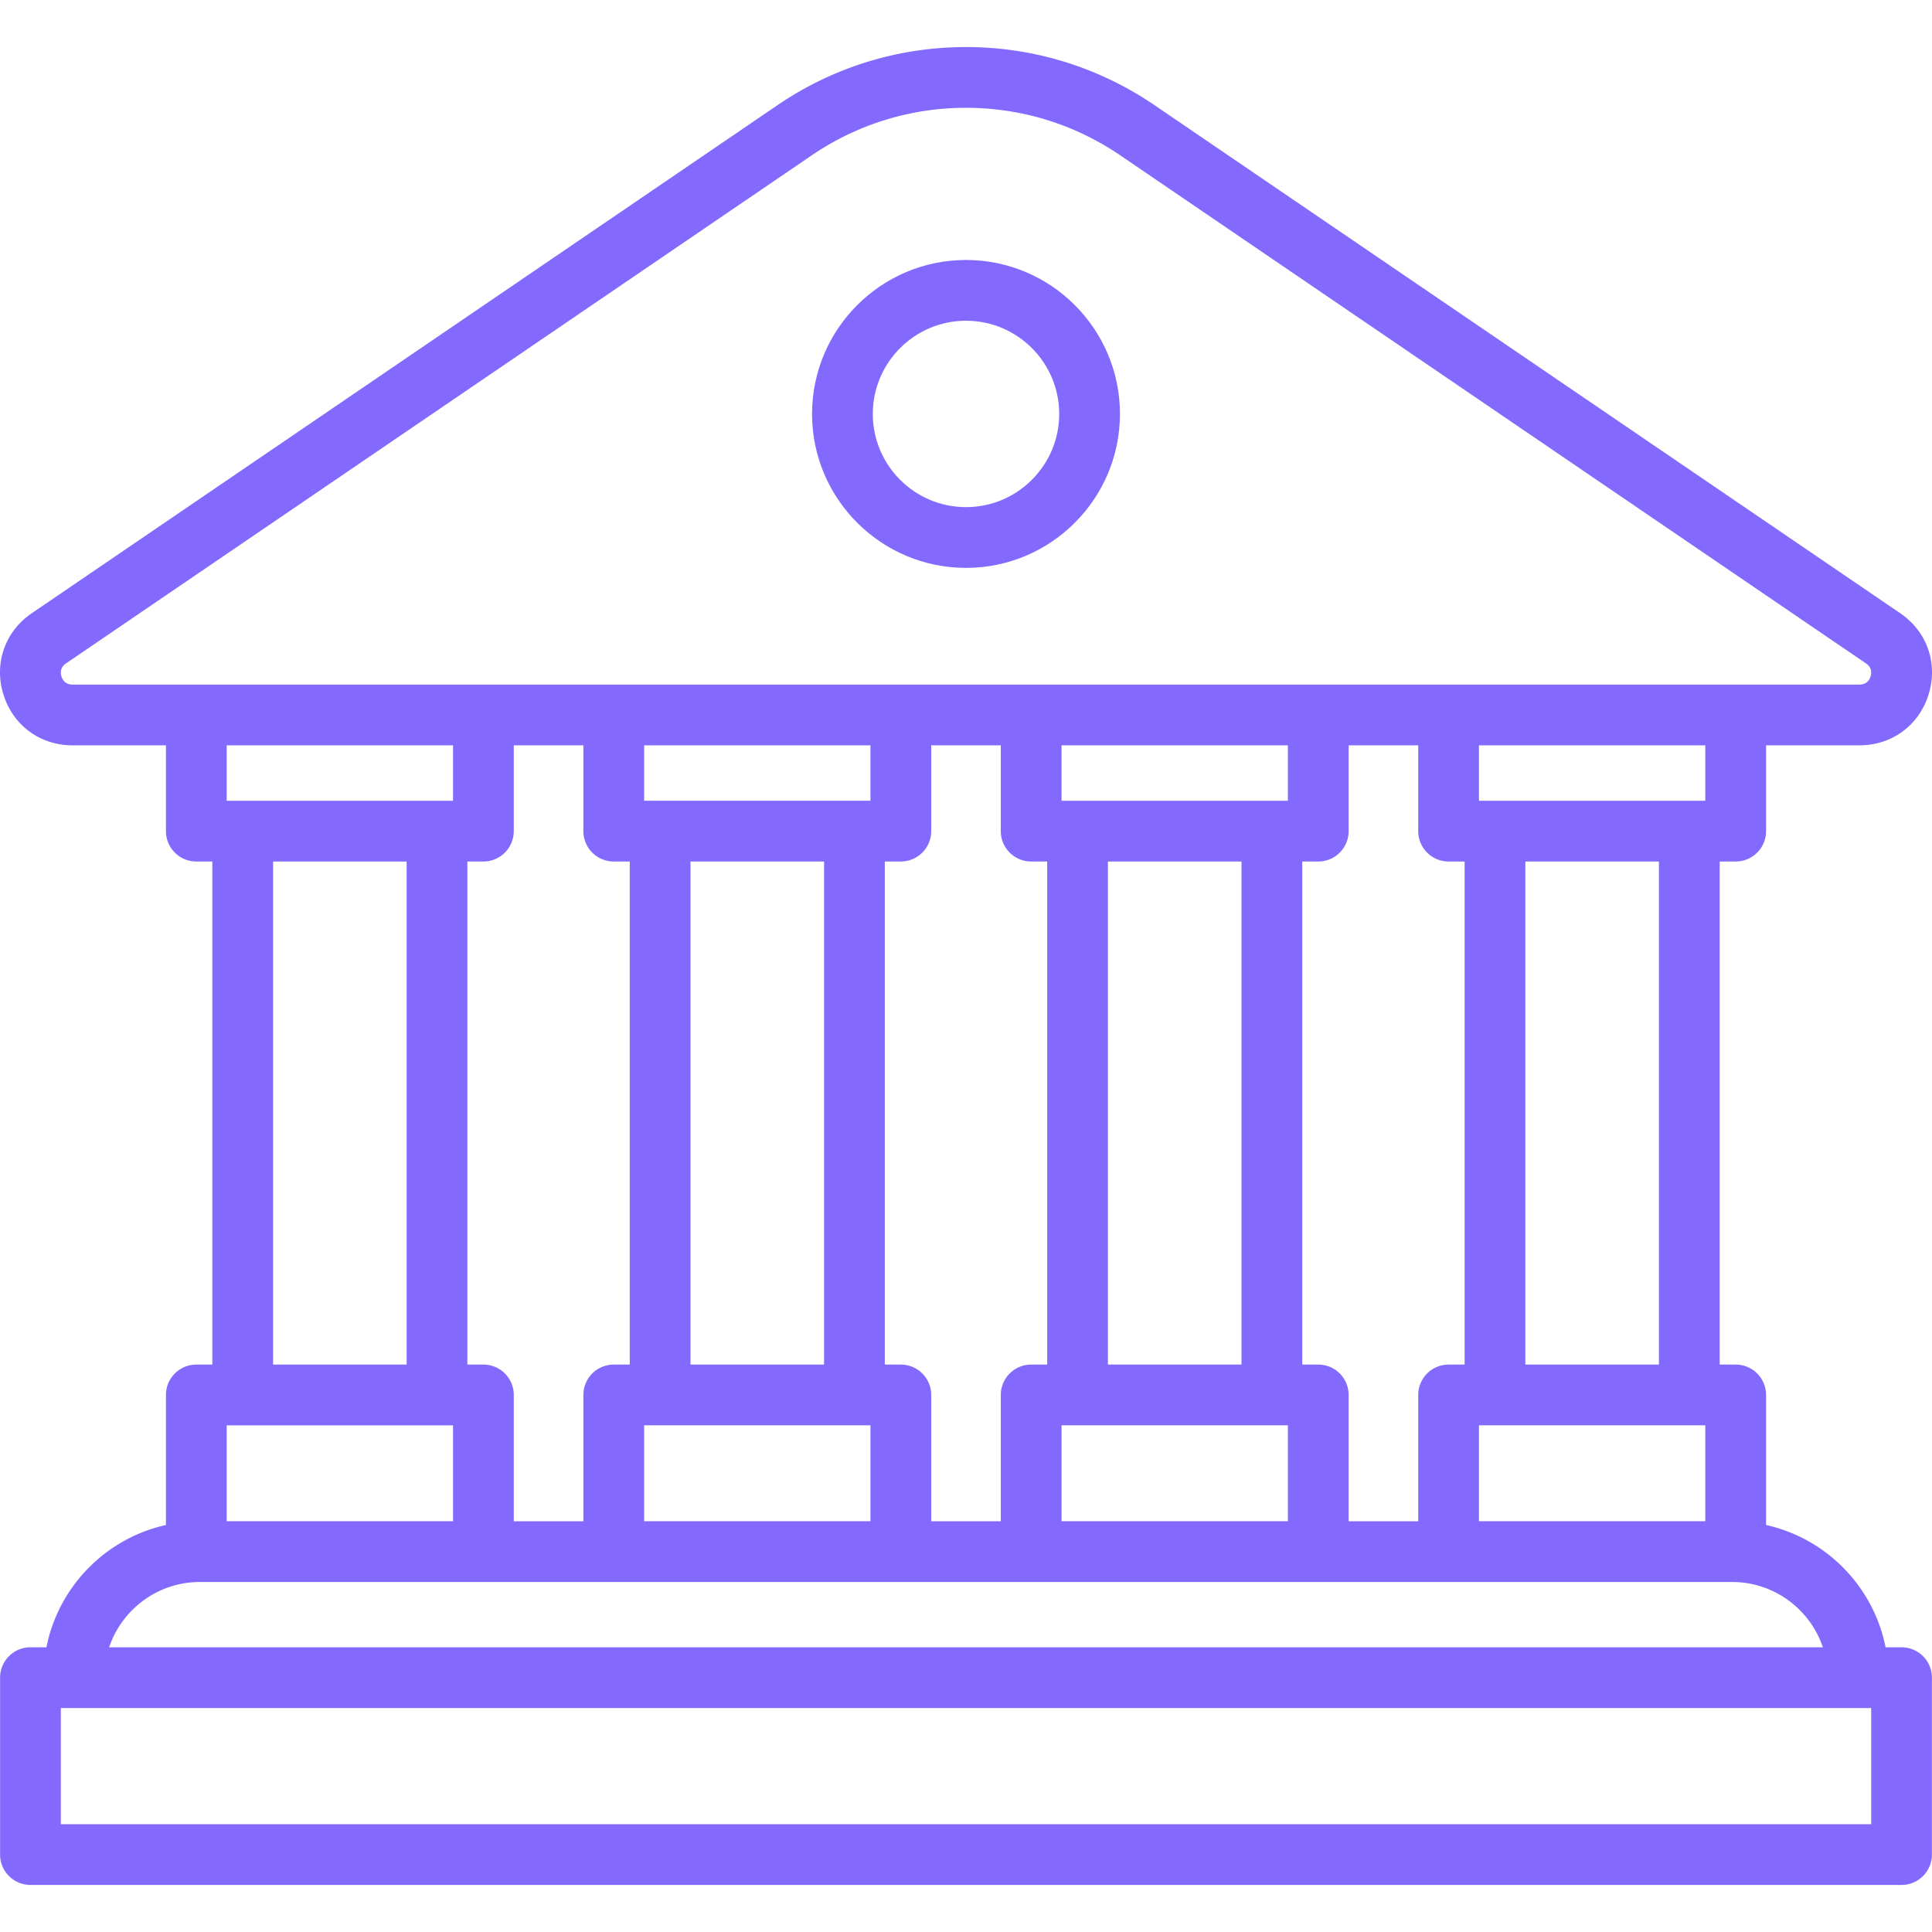 <svg width="512" height="512" fill="none" xmlns="http://www.w3.org/2000/svg"><g clip-path="url(#a)" fill="#8469FE"><path d="M256 68.897c-22.497 0-40.799 18.302-40.799 40.8 0 22.497 18.302 40.799 40.799 40.799s40.8-18.302 40.8-40.799-18.303-40.8-40.8-40.8Zm0 65.499c-13.618 0-24.699-11.08-24.699-24.699 0-13.619 11.081-24.7 24.699-24.7 13.619 0 24.7 11.08 24.7 24.7 0 13.619-11.08 24.699-24.7 24.699Z"/><path d="M503.929 436.548h-4.233c-3.181-16.094-15.708-28.862-31.67-32.406v-34.465a8.05 8.05 0 0 0-8.05-8.05h-4.244V228.308h4.244a8.05 8.05 0 0 0 8.05-8.05v-22.739h24.767c8.594 0 15.784-5.306 18.315-13.52 2.532-8.213-.422-16.647-7.524-21.487L305.966 27.875C291.175 17.798 273.898 12.47 256 12.47c-17.898 0-35.174 5.327-49.966 15.404L8.418 162.513C1.315 167.353-1.638 175.787.893 184c2.532 8.213 9.722 13.52 18.316 13.52h24.767v22.739a8.05 8.05 0 0 0 8.05 8.05h4.244v133.319h-4.244a8.05 8.05 0 0 0-8.05 8.05v34.464c-15.963 3.544-28.489 16.312-31.67 32.406H8.073a8.05 8.05 0 0 0-8.05 8.05v46.882a8.05 8.05 0 0 0 8.05 8.05h495.856a8.05 8.05 0 0 0 8.05-8.05v-46.882a8.05 8.05 0 0 0-8.05-8.05ZM52.027 181.421v-.001H19.21c-1.97 0-2.682-1.356-2.931-2.164-.249-.808-.424-2.329 1.204-3.438L215.101 41.18a72.355 72.355 0 0 1 40.901-12.61c14.65 0 28.794 4.362 40.901 12.61l197.616 134.639c1.628 1.109 1.453 2.63 1.204 3.438-.249.808-.962 2.164-2.93 2.164H52.027Zm344.16 30.787h-4.244v-14.689h59.982v14.689h-55.738Zm43.445 16.1v133.319h-35.396V228.308h35.396Zm-47.688 149.418h59.982v25.422h-59.982v-25.422Zm-42.592-16.099h-4.244V228.308h4.244a8.05 8.05 0 0 0 8.05-8.05v-22.739h18.443v22.739a8.05 8.05 0 0 0 8.05 8.05h4.244v133.319h-4.244a8.05 8.05 0 0 0-8.05 8.05v33.472h-18.443v-33.472a8.05 8.05 0 0 0-8.05-8.05Zm-63.788-149.419h-4.244v-14.689h59.981v14.689h-55.737Zm43.445 16.1v133.319h-35.394V228.308h35.394Zm-47.687 149.418h59.981v25.422h-59.981v-25.422Zm-42.592-16.099h-4.244V228.308h4.244a8.05 8.05 0 0 0 8.05-8.05v-22.739h18.443v22.739a8.05 8.05 0 0 0 8.05 8.05h4.244v133.319h-4.244a8.05 8.05 0 0 0-8.05 8.05v33.472H246.78v-33.472a8.051 8.051 0 0 0-8.05-8.05Zm-63.788-149.419h-4.244v-14.689h59.982v14.689h-55.738Zm43.445 16.1v133.319h-35.396V228.308h35.396Zm-47.688 149.418h59.982v25.422h-59.982v-25.422Zm-42.592-16.099h-4.244V228.308h4.244a8.05 8.05 0 0 0 8.05-8.05v-22.739H154.6v22.739a8.05 8.05 0 0 0 8.05 8.05h4.244v133.319h-4.244a8.05 8.05 0 0 0-8.05 8.05v33.472h-18.443v-33.472a8.05 8.05 0 0 0-8.05-8.05ZM64.319 212.208h-4.244v-14.689h59.981v14.689H64.319Zm43.444 16.1v133.319H72.369V228.308h35.394ZM60.076 377.726h59.981v25.422H60.076v-25.422Zm-7.112 41.522H459.037c11.165 0 20.667 7.257 24.039 17.3H28.925c3.371-10.043 12.874-17.3 24.039-17.3ZM495.88 483.43H16.122v-30.782H495.88v30.782Z"/></g><defs><clipPath id="a"><path d="M0 0h512.001v512.001H0z"/></clipPath></defs></svg>